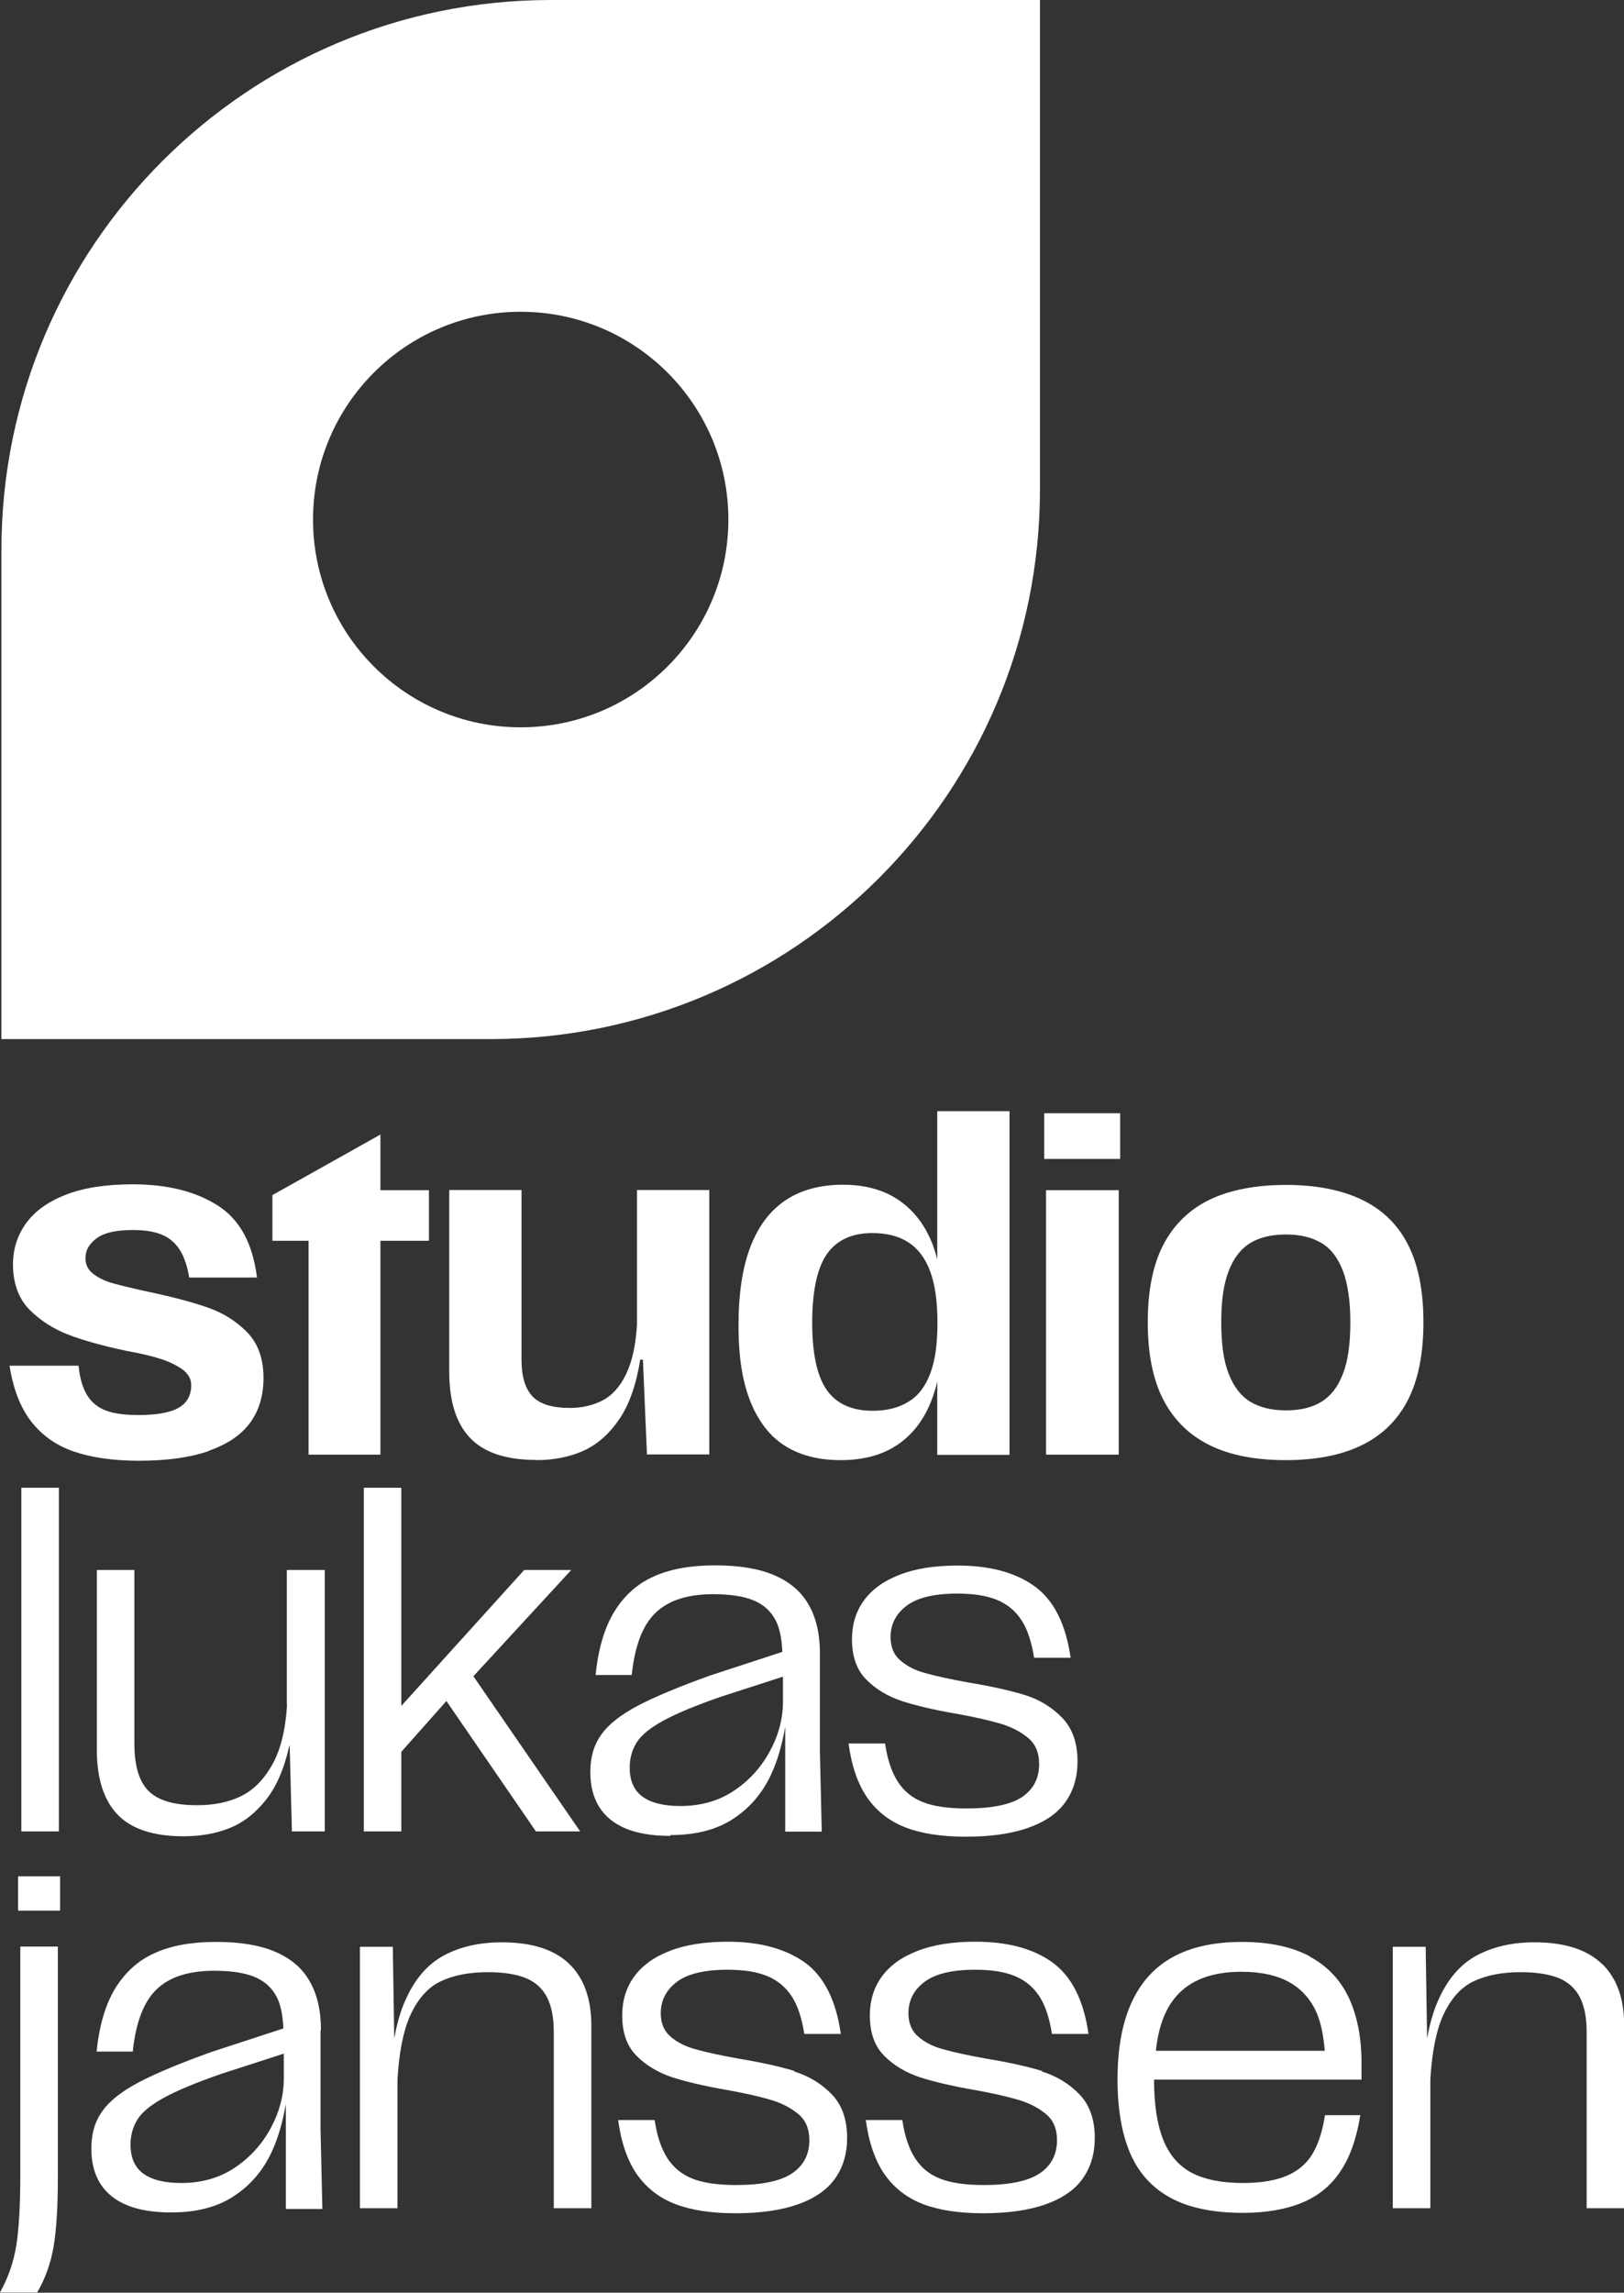 <?xml version="1.0" encoding="UTF-8"?><svg id="Ebene_2" xmlns="http://www.w3.org/2000/svg" viewBox="0 0 80 112.88"><rect x="0" y="0" width="80" height="112.88" fill="#333333" stroke="none"/><defs><style>.cls-1{fill:#fff;}</style></defs><g id="Ebene_1-2"><path class="cls-1" d="M10.28,71.43c.92-.32,1.6-.78,2.04-1.38s.66-1.34.66-2.21c0-.95-.27-1.7-.81-2.25-.54-.55-1.18-.95-1.93-1.21-.74-.26-1.71-.52-2.89-.77-.74-.16-1.32-.3-1.73-.41-.41-.11-.75-.27-1.01-.47-.27-.2-.4-.46-.4-.79,0-.39.19-.71.56-.98.37-.27.96-.4,1.78-.4.59,0,1.08.08,1.45.24.37.16.66.42.87.76.21.34.36.79.45,1.34h3.34c-.21-1.68-.85-2.86-1.94-3.55-1.08-.69-2.48-1.04-4.18-1.04-1.32,0-2.42.17-3.29.51-.88.34-1.53.81-1.96,1.4-.43.59-.65,1.27-.65,2.03,0,.93.27,1.67.8,2.22.54.54,1.17.95,1.92,1.24s1.7.55,2.87.8c.73.13,1.3.27,1.73.41.42.14.77.32,1.05.52.27.21.41.46.41.76,0,.5-.21.88-.62,1.11-.41.24-1.08.36-1.98.36-.67,0-1.2-.07-1.6-.22-.4-.15-.71-.4-.93-.76-.22-.36-.36-.84-.42-1.45H.47c.18,1.14.53,2.05,1.06,2.74.53.68,1.22,1.18,2.09,1.48.87.3,1.94.46,3.22.46,1.38,0,2.53-.16,3.45-.48Z"/><polygon class="cls-1" points="15.2 71.62 18.74 71.62 18.74 61.09 21.13 61.09 21.13 58.6 18.74 58.6 18.74 55.86 13.42 58.84 13.42 61.09 15.2 61.09 15.2 71.62"/><path class="cls-1" d="M26.4,71.89c.89,0,1.68-.16,2.36-.47.68-.31,1.26-.83,1.75-1.55s.83-1.7,1.03-2.93h.13l.2,4.67h3.07v-13.02h-3.56v6.61c-.06,1.02-.24,1.84-.54,2.46-.3.62-.69,1.05-1.16,1.29-.47.24-1,.37-1.59.37-.89,0-1.51-.19-1.87-.58-.36-.39-.53-.99-.53-1.8v-8.35h-3.56v8.95c0,1.45.34,2.54,1.03,3.26s1.77,1.08,3.24,1.08Z"/><path class="cls-1" d="M38.69,71.2c.74.46,1.65.69,2.72.69,1.14,0,2.09-.26,2.85-.79.76-.53,1.32-1.29,1.68-2.3.09-.25.17-.51.23-.79v3.62h3.56v-16.92h-3.56v7.3c-.07-.27-.15-.53-.24-.77-.37-.94-.93-1.66-1.67-2.16-.74-.5-1.65-.75-2.74-.75s-2.05.25-2.8.75c-.76.5-1.34,1.25-1.74,2.27-.4,1.02-.6,2.32-.6,3.91s.2,2.8.6,3.78c.4.98.97,1.7,1.71,2.16ZM40.73,61.75c.48-.69,1.23-1.04,2.24-1.04.71,0,1.31.15,1.78.46.47.3.83.78,1.07,1.42.24.65.36,1.49.36,2.53s-.11,1.85-.35,2.49-.59,1.11-1.07,1.4c-.48.3-1.07.45-1.77.45-1.02,0-1.78-.34-2.26-1.02-.48-.68-.72-1.79-.72-3.32s.24-2.68.72-3.37Z"/><rect class="cls-1" x="51.53" y="58.6" width="3.58" height="13.02"/><rect class="cls-1" x="51.44" y="54.81" width="3.74" height="2.25"/><path class="cls-1" d="M70.12,65.1c0-1.57-.26-2.85-.77-3.84-.51-.99-1.27-1.72-2.28-2.2-1.01-.48-2.25-.72-3.72-.72s-2.75.24-3.75.72c-1,.48-1.76,1.22-2.28,2.2-.52.99-.78,2.27-.78,3.84s.26,2.85.78,3.84c.52.99,1.28,1.73,2.28,2.22,1,.49,2.25.73,3.73.73s2.73-.24,3.74-.73c1.01-.49,1.77-1.23,2.28-2.22.51-.99.77-2.27.77-3.84ZM66.15,67.65c-.24.63-.6,1.09-1.06,1.37-.46.28-1.04.42-1.74.42s-1.28-.14-1.75-.42c-.47-.28-.82-.74-1.07-1.37s-.37-1.48-.37-2.55.12-1.9.37-2.53c.24-.63.6-1.09,1.06-1.37s1.05-.42,1.76-.42,1.26.14,1.73.41c.47.27.82.73,1.07,1.37.24.64.37,1.48.37,2.54s-.12,1.92-.37,2.55Z"/><rect class="cls-1" x="1.05" y="73.25" width="1.85" height="16.92"/><path class="cls-1" d="M14.14,83.96c-.08,1.23-.32,2.22-.75,2.96-.42.74-.95,1.25-1.57,1.54s-1.33.42-2.11.42c-1.13,0-1.92-.23-2.39-.7-.47-.47-.7-1.24-.7-2.33v-8.55h-1.85v8.84c0,1.42.34,2.49,1.02,3.2.68.71,1.77,1.07,3.25,1.07.83,0,1.58-.13,2.26-.4s1.27-.73,1.79-1.38.91-1.54,1.16-2.67h.02l.11,4.21h1.62v-12.87h-1.87v6.66Z"/><polygon class="cls-1" points="17.92 73.25 17.92 90.17 19.77 90.17 19.77 86.25 21.99 83.75 26.4 90.17 28.58 90.17 23.32 82.53 28.14 77.3 25.82 77.3 19.77 83.99 19.77 73.25 17.92 73.25"/><path class="cls-1" d="M33.03,90.35c1.23,0,2.26-.26,3.07-.79.82-.53,1.44-1.25,1.87-2.16.34-.72.56-1.53.71-2.38v5.16h1.8l-.09-3.92v-4.85c0-.95-.18-1.75-.55-2.39-.36-.65-.93-1.13-1.69-1.46-.76-.33-1.74-.49-2.93-.49s-2.21.18-3.02.55c-.81.36-1.45.94-1.94,1.73-.48.79-.79,1.82-.92,3.12h1.78c.15-1.44.54-2.46,1.18-3.07.64-.61,1.58-.91,2.83-.91.83,0,1.49.1,1.98.3.49.2.85.52,1.09.97.21.39.31.93.34,1.57l-3.52,1.15c-1.54.55-2.74,1.05-3.6,1.5-.85.45-1.46.93-1.81,1.44-.36.5-.53,1.11-.53,1.82s.15,1.26.44,1.73c.3.47.73.82,1.31,1.06.58.24,1.31.36,2.18.36ZM31.37,85.78c.23-.36.66-.71,1.3-1.06s1.57-.74,2.81-1.17l3.09-1v1.22c0,.85-.22,1.67-.65,2.46-.43.79-1.02,1.44-1.77,1.94-.75.5-1.63.75-2.64.75-.83,0-1.45-.16-1.87-.47s-.62-.79-.62-1.42c0-.47.12-.89.35-1.25Z"/><path class="cls-1" d="M50.36,88.47c-.57.38-1.49.57-2.75.57-.89,0-1.6-.1-2.14-.31s-.95-.55-1.25-1.02c-.3-.47-.51-1.1-.62-1.87h-1.8c.15,1.11.46,2.01.93,2.68.48.68,1.11,1.16,1.89,1.46.79.3,1.77.45,2.96.45s2.22-.14,3.05-.43c.83-.29,1.45-.71,1.85-1.27.4-.56.6-1.23.6-2.01,0-.92-.26-1.64-.77-2.16-.51-.52-1.12-.89-1.84-1.11s-1.65-.43-2.81-.62c-.88-.16-1.56-.31-2.06-.45-.5-.13-.91-.34-1.24-.62s-.49-.67-.49-1.16c0-.62.26-1.14.79-1.54.53-.4,1.36-.6,2.5-.6.79,0,1.44.1,1.95.31.51.21.91.54,1.21,1,.3.46.5,1.08.62,1.85h1.8c-.24-1.68-.84-2.85-1.79-3.53s-2.22-1.01-3.77-1.01c-1.14,0-2.1.15-2.88.46-.78.3-1.36.73-1.75,1.27-.39.54-.58,1.18-.58,1.9,0,.86.24,1.53.72,2,.48.48,1.07.82,1.76,1.05.69.22,1.58.43,2.68.62.9.16,1.63.33,2.17.49.54.16.99.4,1.35.7.36.3.54.73.54,1.28,0,.71-.29,1.26-.86,1.64Z"/><path class="cls-1" d="M1,107.09c0,1.51-.07,2.67-.2,3.48s-.4,1.58-.8,2.3h1.83c.4-.68.67-1.44.81-2.26.14-.82.21-1.96.21-3.42v-11.35h-1.85v11.24Z"/><rect class="cls-1" x=".89" y="92.38" width="2.07" height="1.69"/><path class="cls-1" d="M15.81,99.95c0-.95-.18-1.75-.55-2.39-.36-.65-.93-1.13-1.69-1.46-.76-.33-1.74-.49-2.93-.49s-2.21.18-3.02.55c-.81.36-1.45.94-1.94,1.73-.48.79-.79,1.82-.92,3.12h1.78c.15-1.44.54-2.46,1.18-3.07.64-.61,1.58-.91,2.83-.91.83,0,1.49.1,1.98.3.49.2.85.52,1.09.97.21.39.31.93.34,1.57l-3.52,1.15c-1.54.55-2.74,1.05-3.6,1.5-.85.45-1.46.93-1.81,1.44-.36.5-.53,1.11-.53,1.82s.15,1.26.44,1.73c.3.47.73.82,1.31,1.06.58.24,1.31.36,2.18.36,1.23,0,2.26-.26,3.07-.79.82-.53,1.44-1.25,1.87-2.16.34-.72.56-1.53.71-2.38v5.16h1.8l-.09-3.92v-4.85ZM13.33,104.79c-.43.79-1.02,1.44-1.77,1.94-.75.5-1.63.75-2.64.75-.83,0-1.45-.16-1.87-.47s-.62-.79-.62-1.42c0-.47.12-.89.35-1.25.23-.36.66-.71,1.3-1.06s1.57-.74,2.81-1.17l3.09-1v1.22c0,.85-.22,1.67-.65,2.46Z"/><path class="cls-1" d="M24.71,95.63c-1.1,0-2.05.22-2.85.65-.8.43-1.43,1.16-1.89,2.2-.24.53-.42,1.16-.55,1.89l-.07-4.52h-1.62v12.87h1.85v-6.35c.08-1.31.28-2.36.62-3.12.37-.82.87-1.39,1.49-1.69s1.4-.46,2.34-.46c.77,0,1.4.1,1.87.29.47.19.82.51,1.05.95.22.44.33,1.01.33,1.7v8.68h1.85v-8.99c0-1.32-.36-2.33-1.09-3.04-.73-.7-1.83-1.06-3.32-1.06Z"/><path class="cls-1" d="M39.15,101.97c-.71-.22-1.65-.43-2.81-.62-.88-.16-1.56-.31-2.06-.45-.5-.13-.91-.34-1.24-.62s-.49-.67-.49-1.16c0-.62.26-1.14.79-1.54.53-.4,1.36-.6,2.5-.6.79,0,1.44.1,1.95.31.51.21.91.54,1.21,1,.3.46.5,1.08.62,1.85h1.8c-.24-1.68-.84-2.85-1.79-3.53-.96-.67-2.22-1.01-3.77-1.01-1.14,0-2.1.15-2.88.46-.78.3-1.36.73-1.75,1.27-.39.54-.58,1.18-.58,1.9,0,.86.24,1.53.72,2,.48.48,1.07.82,1.76,1.05.69.22,1.58.43,2.68.62.9.16,1.63.33,2.17.49.54.16.99.4,1.35.7.36.3.54.73.54,1.28,0,.71-.29,1.26-.86,1.64-.57.38-1.49.57-2.75.57-.89,0-1.6-.1-2.14-.31-.53-.21-.95-.55-1.25-1.02-.3-.47-.51-1.1-.62-1.87h-1.8c.15,1.11.46,2.01.93,2.68.48.68,1.11,1.16,1.89,1.46.79.3,1.77.45,2.96.45s2.22-.14,3.05-.43c.83-.29,1.45-.71,1.85-1.27.4-.56.6-1.23.6-2.01,0-.92-.26-1.64-.77-2.16-.51-.52-1.12-.89-1.84-1.11Z"/><path class="cls-1" d="M51.35,101.97c-.71-.22-1.65-.43-2.81-.62-.88-.16-1.56-.31-2.06-.45-.5-.13-.91-.34-1.24-.62s-.49-.67-.49-1.16c0-.62.26-1.14.79-1.54.53-.4,1.36-.6,2.5-.6.79,0,1.44.1,1.95.31.51.21.91.54,1.21,1,.3.46.5,1.08.62,1.85h1.8c-.24-1.68-.84-2.85-1.79-3.53s-2.22-1.01-3.77-1.01c-1.14,0-2.1.15-2.88.46-.78.3-1.36.73-1.75,1.27-.39.54-.58,1.18-.58,1.9,0,.86.24,1.53.72,2,.48.48,1.07.82,1.76,1.05.69.22,1.58.43,2.68.62.9.16,1.63.33,2.17.49.54.16.99.4,1.35.7.36.3.54.73.54,1.28,0,.71-.29,1.26-.86,1.64-.57.38-1.49.57-2.75.57-.89,0-1.6-.1-2.14-.31s-.95-.55-1.25-1.02c-.3-.47-.51-1.1-.62-1.87h-1.8c.15,1.11.46,2.01.93,2.68.48.68,1.11,1.16,1.89,1.46.79.3,1.77.45,2.96.45s2.22-.14,3.05-.43c.83-.29,1.45-.71,1.85-1.27.4-.56.6-1.23.6-2.01,0-.92-.26-1.64-.77-2.16-.51-.52-1.12-.89-1.84-1.11Z"/><path class="cls-1" d="M64.52,96.32c-.88-.47-2-.71-3.35-.71-2.06,0-3.6.57-4.61,1.71-1.01,1.14-1.51,2.83-1.51,5.05,0,1.47.21,2.69.63,3.66s1.09,1.7,2,2.19c.91.49,2.1.73,3.55.73,1.14,0,2.11-.17,2.91-.5.8-.33,1.44-.85,1.9-1.56.47-.7.79-1.62.97-2.75h-1.74c-.12.77-.32,1.4-.6,1.88-.28.48-.7.85-1.25,1.09-.55.24-1.28.37-2.18.37-1.05,0-1.9-.17-2.53-.5s-1.1-.87-1.4-1.61c-.3-.74-.46-1.73-.46-2.96v-.02h10.22v-.82c0-1.25-.21-2.31-.62-3.2-.42-.89-1.06-1.57-1.95-2.05ZM61.15,97.08c.98,0,1.78.18,2.39.53s1.06.87,1.34,1.54c.21.51.32,1.14.38,1.82h-8.32c.12-1.14.44-2.04,1-2.68.7-.81,1.78-1.21,3.22-1.21Z"/><path class="cls-1" d="M78.91,96.69c-.73-.7-1.83-1.06-3.32-1.06-1.1,0-2.05.22-2.85.65-.8.43-1.43,1.16-1.89,2.2-.24.53-.42,1.16-.55,1.89l-.07-4.52h-1.62v12.87h1.85v-6.35c.08-1.31.28-2.36.62-3.12.37-.82.87-1.39,1.49-1.69s1.4-.46,2.34-.46c.77,0,1.4.1,1.87.29.47.19.82.51,1.05.95.22.44.33,1.01.33,1.7v8.68h1.85v-8.99c0-1.32-.36-2.33-1.09-3.04Z"/><path class="cls-1" d="M27.14,0C12.19,0,.07,12.12.07,27.07v24.09h24.09c14.95,0,27.07-12.12,27.07-27.07V0h-24.09ZM25.65,35.81c-5.65,0-10.23-4.58-10.23-10.23s4.58-10.23,10.23-10.23,10.23,4.58,10.23,10.23-4.58,10.23-10.23,10.23Z"/></g></svg>